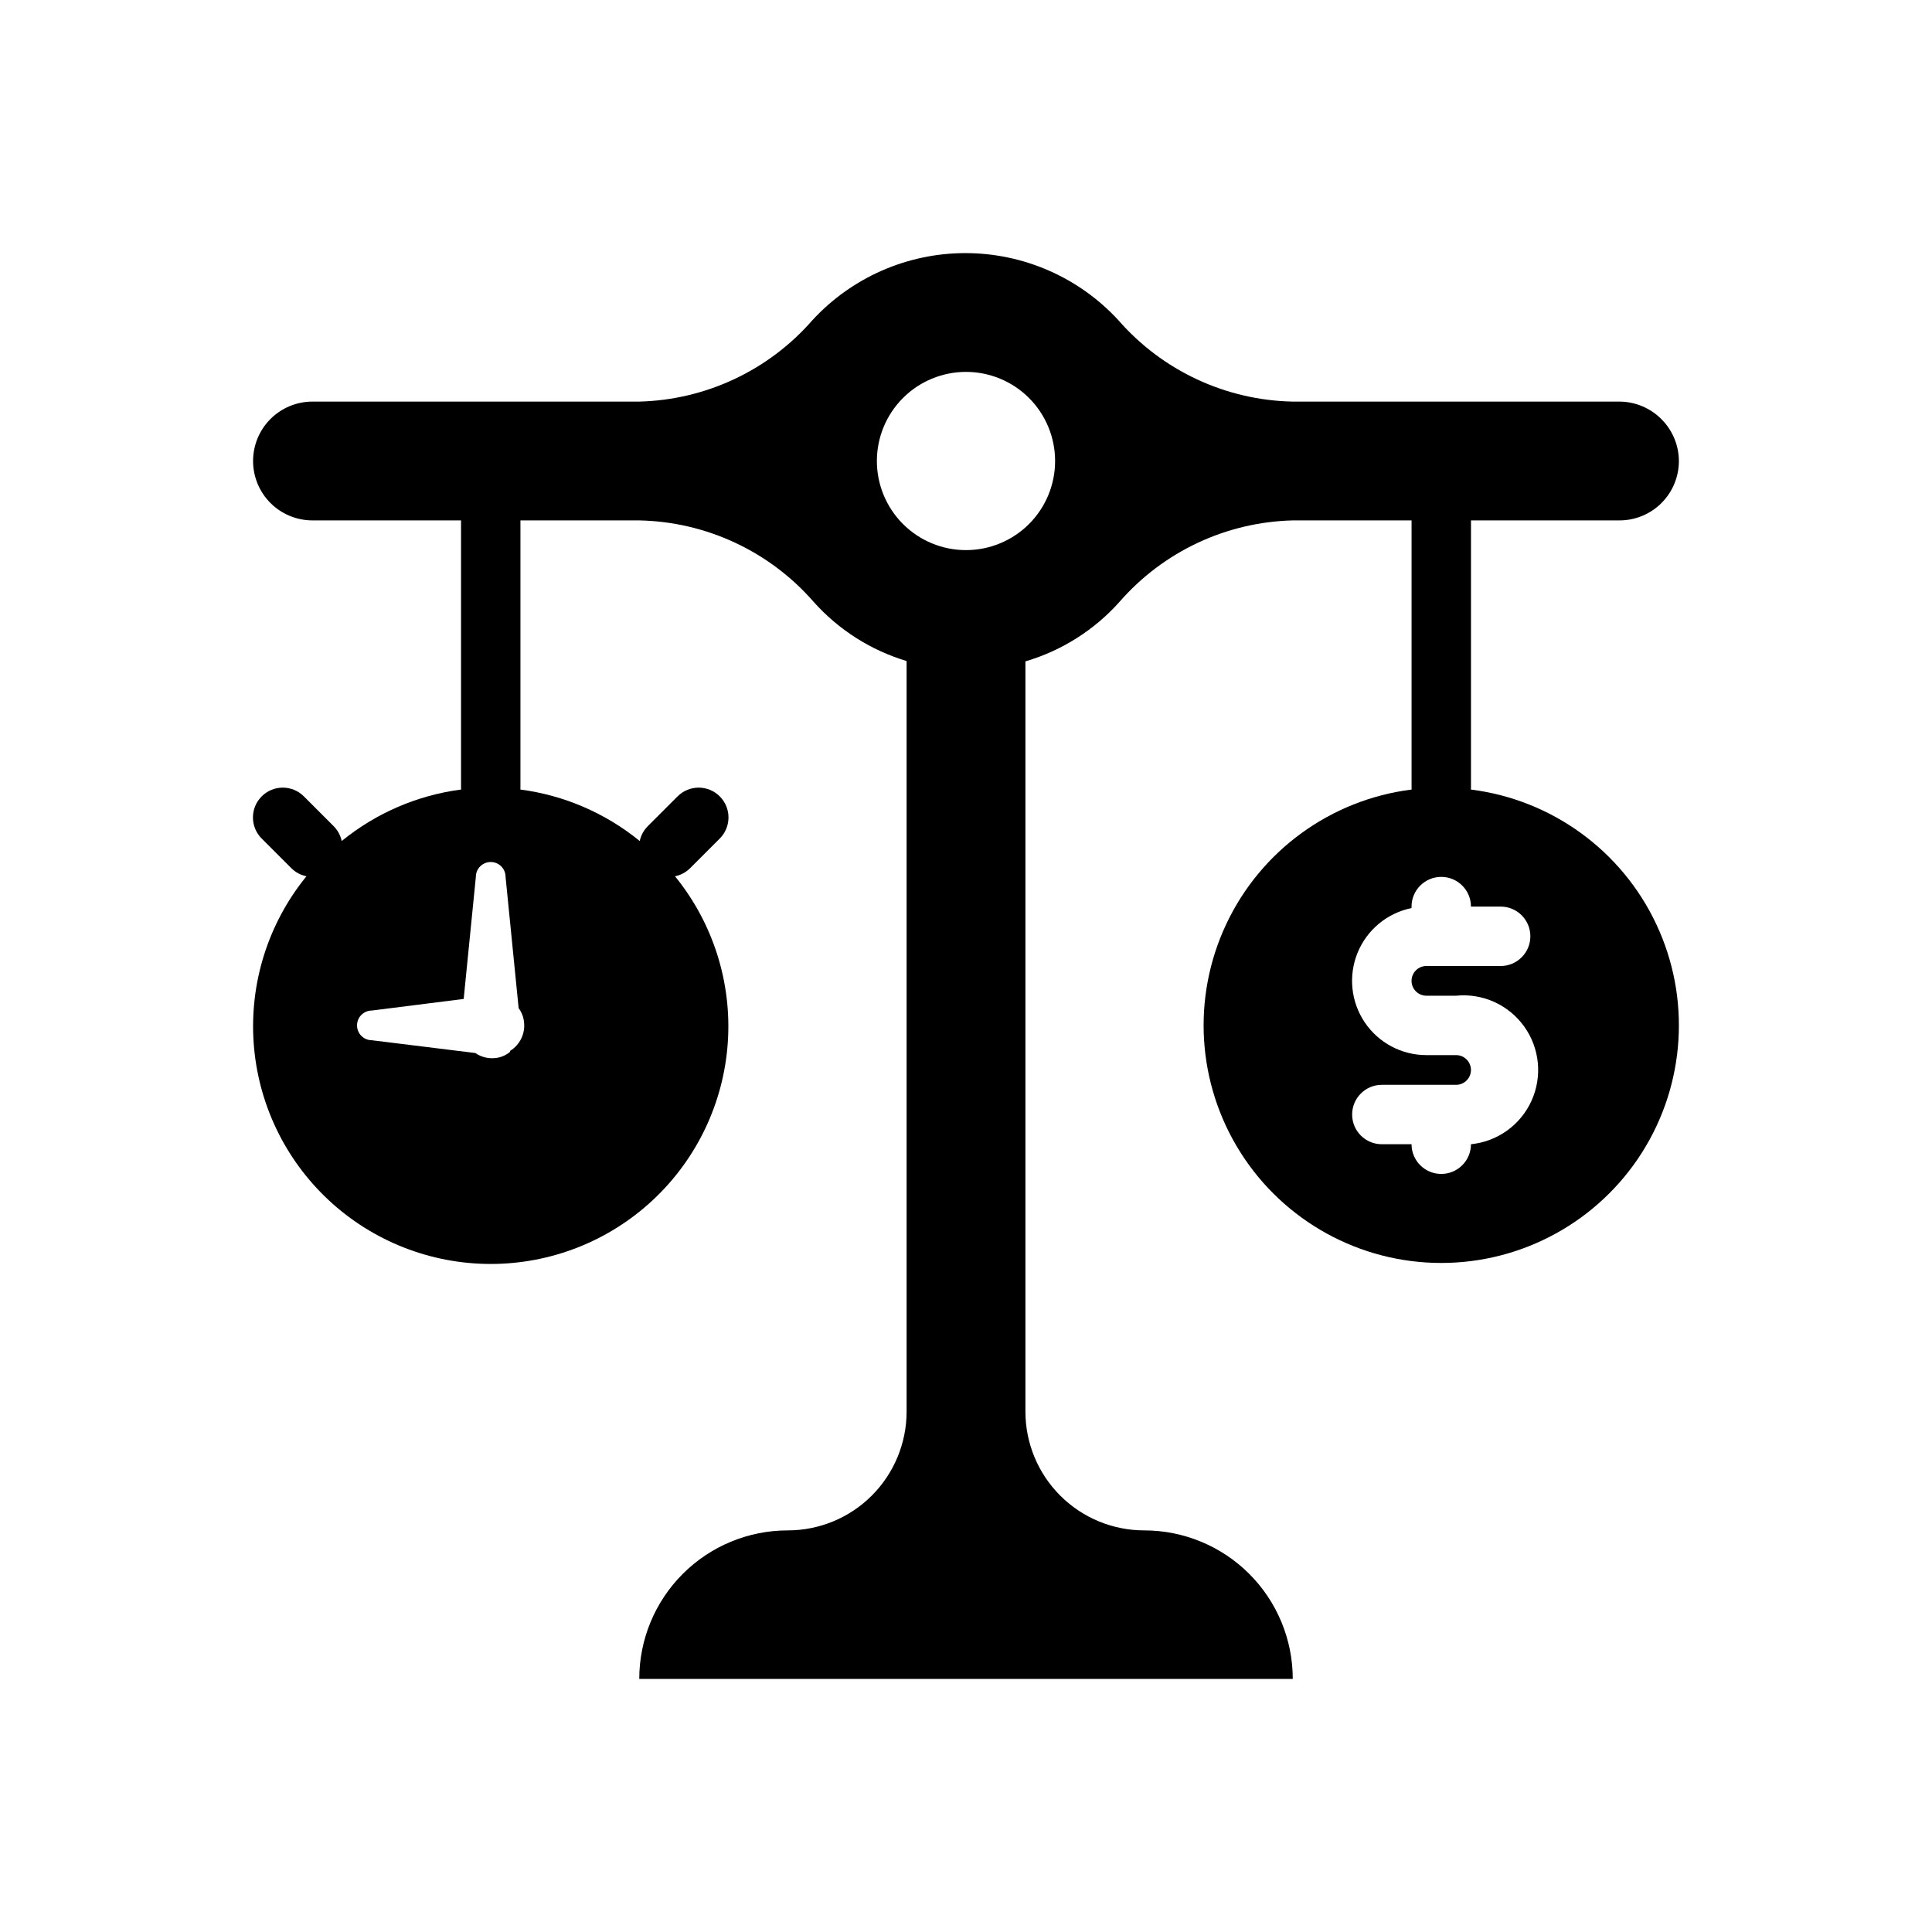 <?xml version="1.0" encoding="UTF-8"?>
<!-- The Best Svg Icon site in the world: iconSvg.co, Visit us! https://iconsvg.co -->
<svg fill="#000000" width="800px" height="800px" version="1.1" viewBox="144 144 512 512" xmlns="http://www.w3.org/2000/svg">
 <g>
  <path d="m486.59 588.93h-173.18c0-10.438 4.148-20.449 11.527-27.832 7.383-7.379 17.395-11.527 27.832-11.527 8.352 0 16.359-3.316 22.266-9.223s9.223-13.914 9.223-22.266v-199.16c10.262 3.144 21.23 3.144 31.488 0v199.16c0 8.352 3.316 16.359 9.223 22.266s13.914 9.223 22.266 9.223c10.438 0 20.449 4.148 27.832 11.527 7.383 7.383 11.527 17.395 11.527 27.832z"/>
  <path d="m533.82 353.24c-5.231-0.641-10.516-0.641-15.746 0-21.391 2.695-39.918 16.148-49.105 35.656-9.184 19.508-7.75 42.359 3.801 60.566 11.551 18.203 31.617 29.234 53.176 29.234 21.562 0 41.625-11.031 53.18-29.234 11.551-18.207 12.984-41.059 3.797-60.566-9.184-19.508-27.711-32.961-49.102-35.656zm-11.809 54.633h7.871c7.031-0.703 13.902 2.398 18.027 8.137 4.125 5.734 4.875 13.238 1.969 19.68-2.906 6.438-9.027 10.84-16.059 11.543 0 4.348-3.527 7.871-7.875 7.871-4.348 0-7.871-3.523-7.871-7.871h-7.871c-4.348 0-7.871-3.523-7.871-7.871s3.523-7.871 7.871-7.871h19.68c2.176 0 3.938-1.766 3.938-3.938 0-2.176-1.762-3.938-3.938-3.938h-7.871c-6.566 0.008-12.703-3.262-16.363-8.711-3.656-5.453-4.356-12.371-1.863-18.445 2.496-6.074 7.856-10.504 14.289-11.809v-0.395c0-4.348 3.523-7.871 7.871-7.871 4.348 0 7.875 3.523 7.875 7.871h7.871c4.348 0 7.871 3.523 7.871 7.871s-3.523 7.875-7.871 7.875h-19.68c-2.176 0-3.938 1.762-3.938 3.934 0 2.176 1.762 3.938 3.938 3.938z"/>
  <path d="m323.01 376.38c-2.82-3.562-6.043-6.785-9.605-9.605-9.043-7.336-19.941-12.023-31.488-13.539-5.227-0.641-10.516-0.641-15.742 0-11.547 1.516-22.449 6.203-31.488 13.539-3.562 2.82-6.789 6.043-9.605 9.605-10.023 12.391-14.977 28.121-13.855 44.02 1.117 15.898 8.219 30.785 19.879 41.652 11.656 10.867 27.004 16.91 42.941 16.91s31.281-6.043 42.941-16.91c11.656-10.867 18.762-25.754 19.879-41.652 1.117-15.898-3.836-31.629-13.855-44.02zm-43.848 46.367c-1.113 0.941-2.488 1.52-3.938 1.652-1.859 0.195-3.731-0.281-5.273-1.34l-27.395-3.383c-2.176 0-3.938-1.762-3.938-3.938 0-2.172 1.762-3.938 3.938-3.938l24.324-3.07 3.227-32.352c0-2.176 1.762-3.938 3.938-3.938 2.172 0 3.934 1.762 3.934 3.938l3.465 34.793c0.789 1.059 1.281 2.309 1.418 3.621 0.395 3.078-1.055 6.098-3.699 7.715z"/>
  <path d="m321.28 376.38c-2.09 0.012-4.102-0.809-5.59-2.285-1.488-1.477-2.328-3.488-2.328-5.586 0-2.102 0.84-4.113 2.328-5.59l7.871-7.871h0.004c3.086-3.09 8.09-3.09 11.176 0 3.09 3.086 3.09 8.09 0 11.176l-7.871 7.871c-1.484 1.477-3.496 2.297-5.59 2.285z"/>
  <path d="m226.81 376.38c-2.09 0.012-4.102-0.809-5.586-2.285l-7.871-7.871h-0.004c-3.086-3.086-3.086-8.09 0-11.176 3.09-3.09 8.094-3.09 11.18 0l7.871 7.871c1.492 1.477 2.328 3.488 2.328 5.59 0 2.098-0.836 4.109-2.328 5.586-1.484 1.477-3.496 2.297-5.59 2.285z"/>
  <path d="m274.05 360.64c-4.348 0-7.871-3.523-7.871-7.871v-70.848c0-4.348 3.523-7.871 7.871-7.871s7.871 3.523 7.871 7.871v70.848c0 2.09-0.828 4.09-2.305 5.566-1.477 1.477-3.481 2.305-5.566 2.305z"/>
  <path d="m525.95 360.64c-4.348 0-7.871-3.523-7.871-7.871v-70.848c0-4.348 3.523-7.871 7.871-7.871 4.348 0 7.875 3.523 7.875 7.871v70.848c0 2.09-0.832 4.09-2.309 5.566-1.477 1.477-3.477 2.305-5.566 2.305z"/>
  <path d="m584.28 255.07c-2.938-2.957-6.93-4.625-11.098-4.644h-86.594c-17.754-0.352-34.535-8.188-46.207-21.57-10.434-11.332-25.137-17.781-40.543-17.781-15.402 0-30.105 6.449-40.539 17.781-11.602 13.305-28.25 21.129-45.895 21.57h-86.594c-4.176 0-8.18 1.66-11.133 4.613-2.949 2.949-4.609 6.957-4.609 11.133s1.66 8.18 4.609 11.133c2.953 2.949 6.957 4.609 11.133 4.609h86.594c17.754 0.352 34.535 8.188 46.207 21.57 6.644 7.445 15.23 12.898 24.797 15.742 10.262 3.148 21.23 3.148 31.488 0 9.566-2.844 18.156-8.297 24.797-15.742 11.602-13.305 28.25-21.129 45.895-21.57h86.594c4.176 0 8.18-1.66 11.133-4.609 2.953-2.953 4.609-6.957 4.609-11.133-0.016-4.172-1.688-8.164-4.644-11.102zm-184.28 34.715c-6.266 0-12.273-2.488-16.699-6.914-4.43-4.43-6.918-10.438-6.918-16.699 0-6.266 2.488-12.273 6.918-16.699 4.426-4.43 10.434-6.918 16.699-6.918 6.262 0 12.27 2.488 16.699 6.918 4.426 4.426 6.914 10.434 6.914 16.699 0 6.262-2.488 12.27-6.914 16.699-4.43 4.426-10.438 6.914-16.699 6.914z"/>
 </g>
</svg>